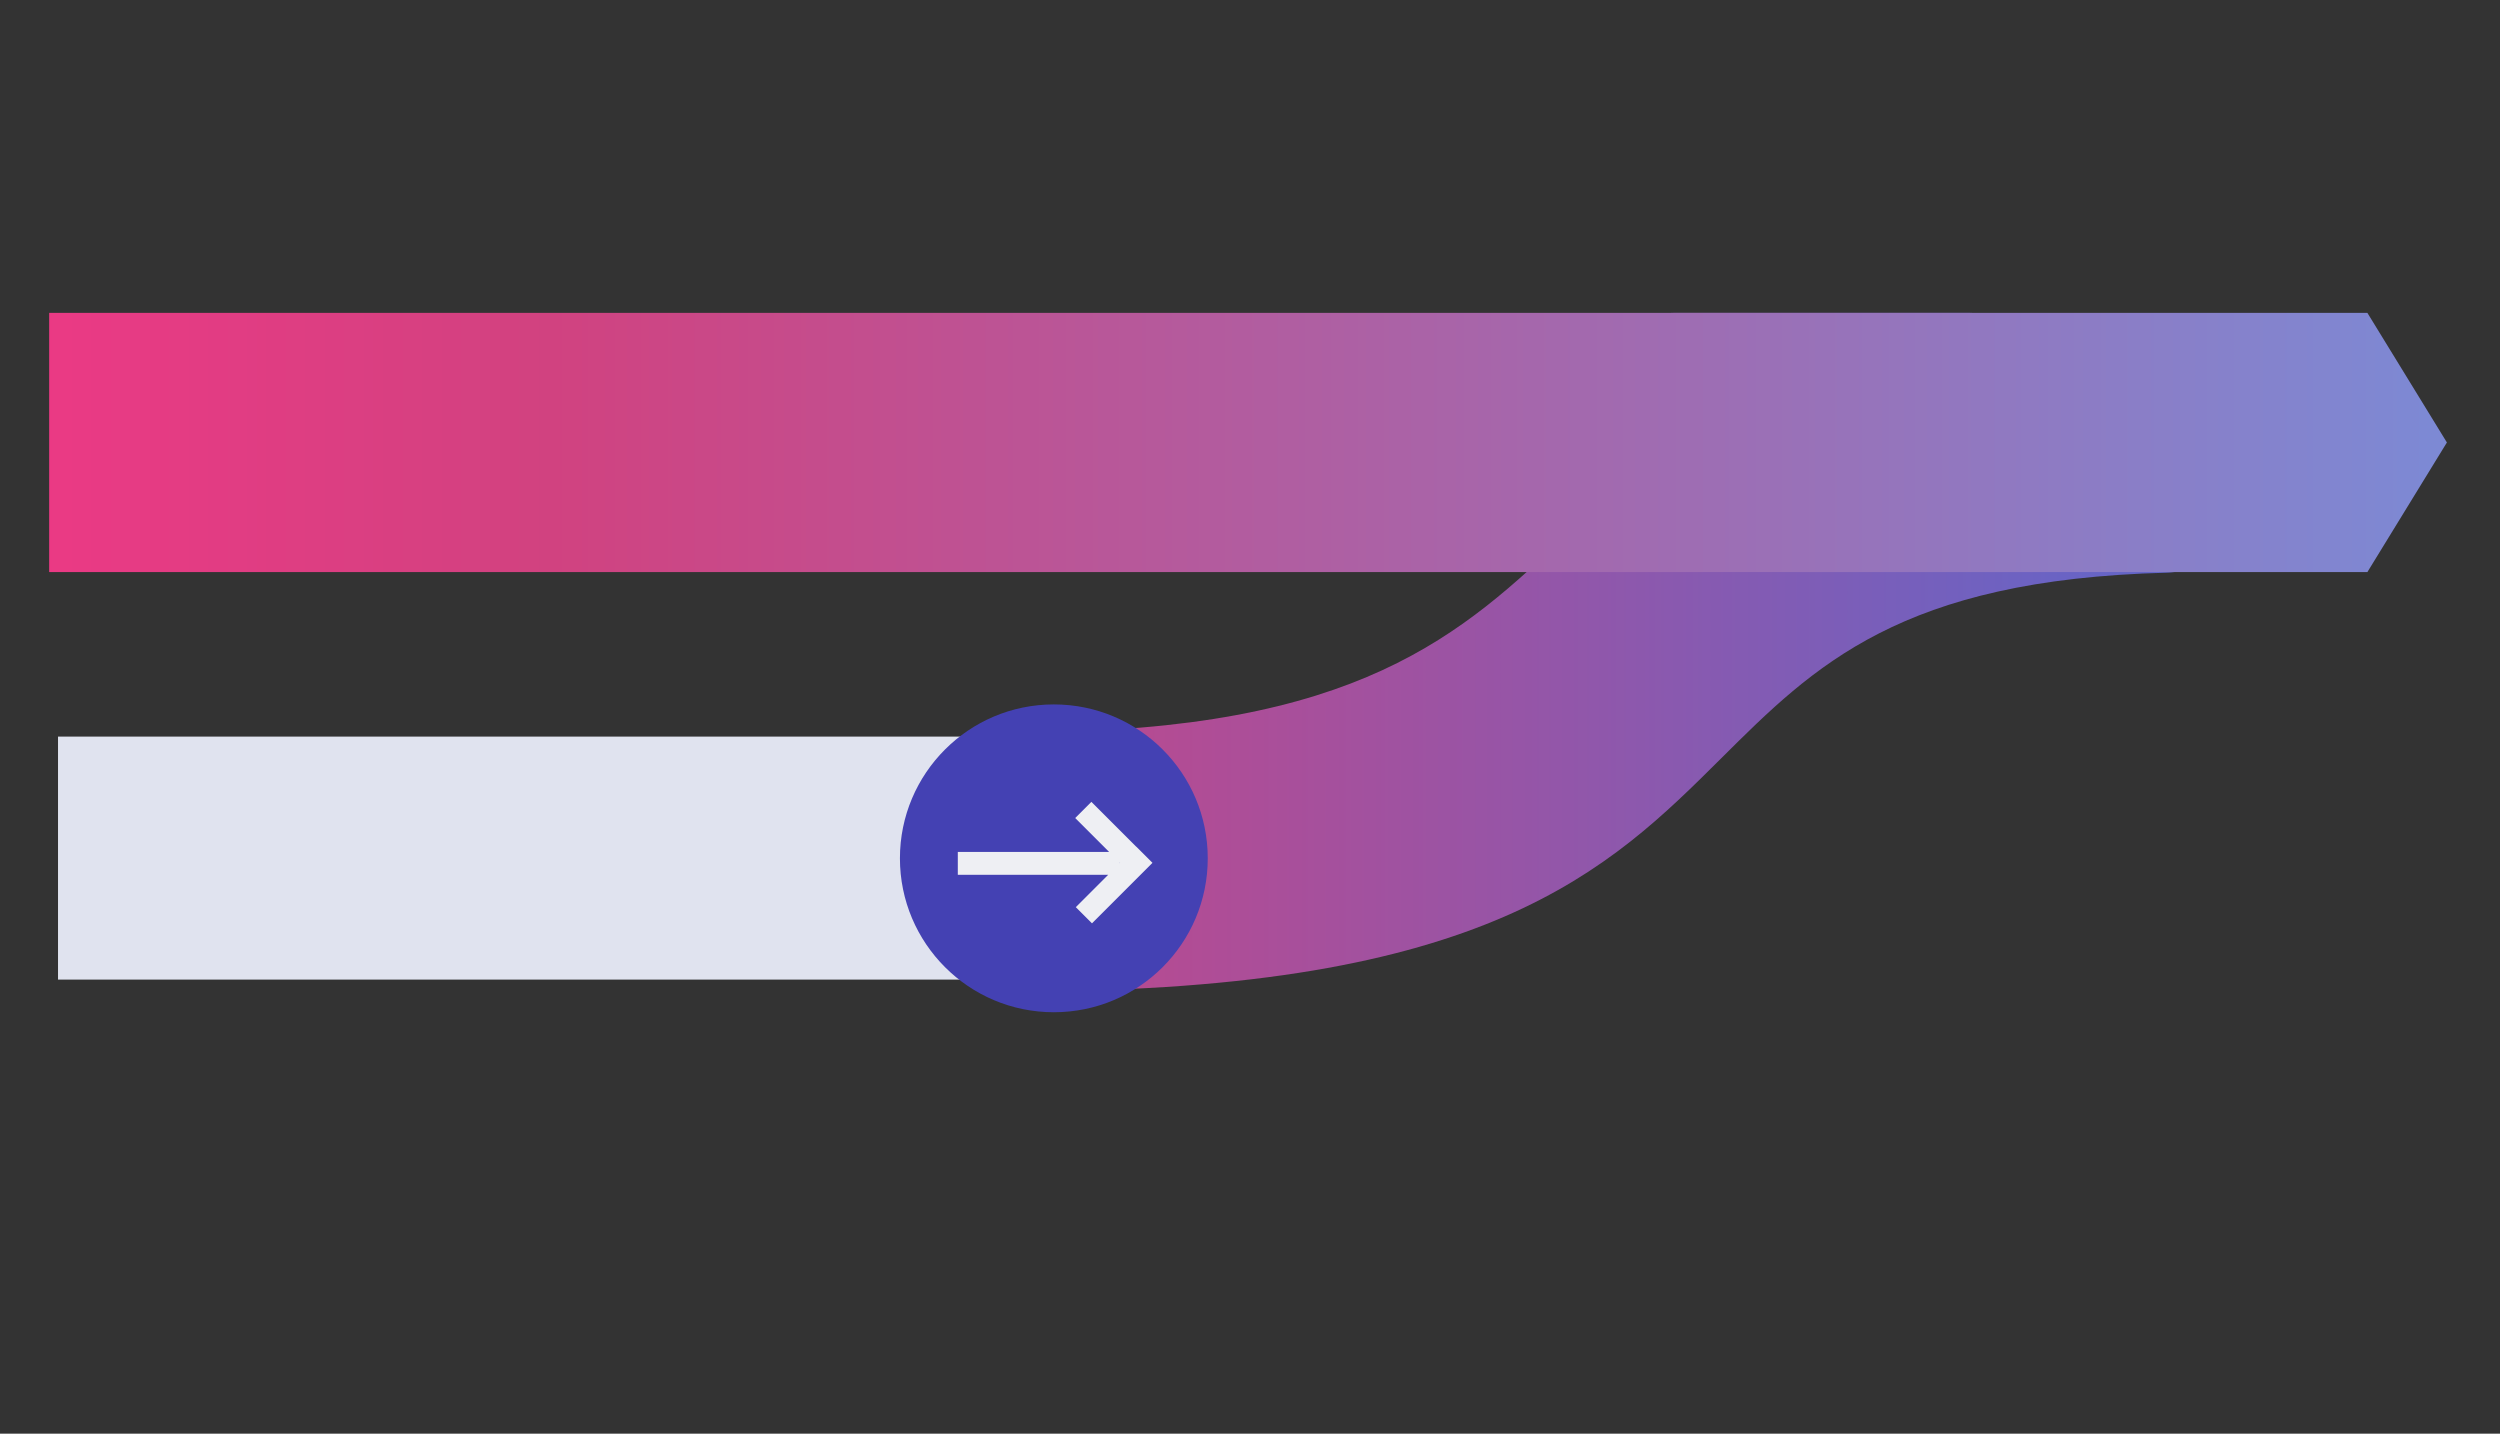 <svg width="211" height="121" viewBox="0 0 211 121" fill="none" xmlns="http://www.w3.org/2000/svg">
<rect x="0" y="0" width="211" height="121" fill="#333333" stroke="none"/>
<path d="M4.897 62.168L82.538 62.168L83.876 72.425L82.538 82.681H4.897V62.168Z" fill="#E0E3EF"/>
<path fill-rule="evenodd" clip-rule="evenodd" d="M141.335 26.406C138.314 26.406 135.865 28.855 135.865 31.876V41.734C134.703 42.787 133.582 43.851 132.465 44.912C123.44 53.478 114.685 61.789 86.541 61.789V83.658C125.514 83.658 135.793 73.431 145.294 63.977C153.129 56.182 160.435 48.912 182.862 48.335C184.662 48.289 186.4 47.413 187.421 45.931L191.168 40.488C192.45 38.627 192.455 36.169 191.181 34.303L187.419 28.792C186.4 27.299 184.646 26.4 182.838 26.431C177.763 26.517 173.256 26.826 169.228 27.321C168.34 26.73 167.288 26.406 166.2 26.406L141.335 26.406Z" fill="url(#paint0_linear_22_1569)"/>
<mask id="mask0_22_1569" style="mask-type:alpha" maskUnits="userSpaceOnUse" x="67" y="51" width="43" height="45">
<path d="M108.152 72.657C102.748 87.228 100.459 97.979 87.125 94.286C73.791 90.593 73.902 83.382 68.662 72.657C63.422 61.932 74.816 53.664 88.663 51.554C102.51 49.444 113.555 58.086 108.152 72.657Z" fill="#D9D9D9"/>
</mask>
<g mask="url(#mask0_22_1569)">
<circle cx="88.944" cy="72.443" r="12.99" fill="#4441B3"/>
<path fill-rule="evenodd" clip-rule="evenodd" d="M92.163 77.93L97.269 72.824L95.904 71.459L95.9 71.464L92.113 67.677L90.749 69.042L93.612 71.905L80.839 71.905L80.839 73.835L93.528 73.835L90.798 76.565L92.163 77.93ZM94.507 72.856L94.535 72.828L94.507 72.8L94.507 72.856Z" fill="#EEEFF3"/>
</g>
<path d="M4.149 26.406L199.807 26.406L206.518 37.345L199.807 48.284H4.149V26.406Z" fill="url(#paint1_linear_22_1569)"/>
<defs>
<linearGradient id="paint0_linear_22_1569" x1="-82.503" y1="0.36" x2="344.308" y2="0.371" gradientUnits="userSpaceOnUse">
<stop offset="0.092" stop-color="#EF3885"/>
<stop offset="0.349" stop-color="#D14280"/>
<stop offset="0.692" stop-color="#456FDC"/>
</linearGradient>
<linearGradient id="paint1_linear_22_1569" x1="-69.585" y1="17.5" x2="246.171" y2="17.521" gradientUnits="userSpaceOnUse">
<stop offset="0.211" stop-color="#EF3885"/>
<stop offset="0.367" stop-color="#D14280"/>
<stop offset="0.906" stop-color="#778EDA"/>
</linearGradient>
</defs>
</svg>
